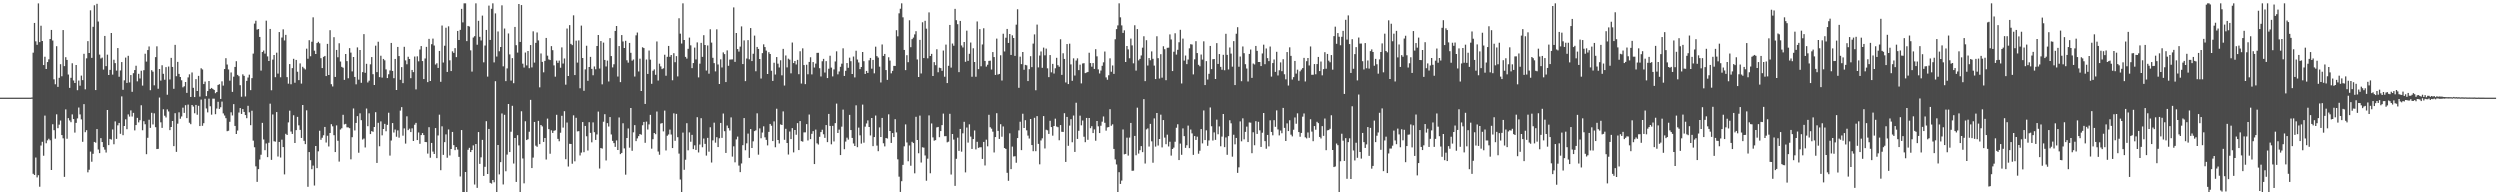 <?xml version="1.0" encoding="UTF-8"?>
<svg xmlns="http://www.w3.org/2000/svg" width="1920" height="150">
  <path d="M0 75.000h1v1.000H0zM1 75.000h1v1.000H1zM2 75.000h1v1.000H2zM3 75.000h1v1.000H3zM4 75.000h1v1.000H4zM5 75.000h1v1.000H5zM6 75.000h1v1.000H6zM7 75.000h1v1.000H7zM8 75.000h1v1.000H8zM9 75.000h1v1.000H9zM10 75.000h1v1.000H10zM11 75.000h1v1.000H11zM12 75.000h1v1.000H12zM13 75.000h1v1.000H13zM14 75.000h1v1.000H14zM15 75.000h1v1.000H15zM16 75.000h1v1.000H16zM17 75.000h1v1.000H17zM18 75.000h1v1.000H18zM19 75.000h1v1.000H19zM20 75.000h1v1.000H20zM21 75.000h1v1.000H21zM22 75.000h1v1.000H22zM23 75.000h1v1.000H23zM24 74.876h1v1.000H24zM25 40.463h1v92.991H25zM26 17.635h1v116.760H26zM27 31.764h1v89.221H27zM28 34.419h1v101.799H28zM29 2.604h1v131.963H29zM30 32.354h1v111.072H30zM31 19.757h1v91.986H31zM32 31.477h1v77.433H32zM33 49.989h1v69.628H33zM34 43.574h1v45.214H34zM35 52.976h1v57.063H35zM36 47.673h1v60.124H36zM37 45.568h1v60.965H37zM38 29.966h1v77.753H38zM39 22.994h1v107.572H39zM40 31.150h1v64.307H40zM41 60.943h1v39.066H41zM42 64.740h1v41.779H42zM43 35.462h1v52.321H43zM44 66.709h1v31.760H44zM45 59.751h1v36.004H45zM46 49.299h1v43.245H46zM47 58.589h1v45.121H47zM48 23.069h1v83.165H48zM49 50.766h1v85.059H49zM50 43.931h1v40.103H50zM51 46.027h1v60.519H51zM52 57.258h1v33.480H52zM53 67.473h1v25.048H53zM54 59.751h1v34.098H54zM55 48.596h1v39.267H55zM56 61.821h1v29.645H56zM57 63.720h1v38.112H57zM58 49.895h1v44.487H58zM59 69.274h1v21.632H59zM60 61.835h1v20.727H60zM61 65.807h1v22.044H61zM62 58.046h1v33.653H62zM63 61.556h1v47.351H63zM64 41.300h1v38.662H64zM65 68.600h1v32.929H65zM66 44.809h1v55.180H66zM67 31.597h1v100.736H67zM68 40.681h1v89.689H68zM69 7.928h1v108.490H69zM70 44.446h1v79.791H70zM71 20.606h1v97.510H71zM72 4.068h1v104.948H72zM73 69.188h1v40.371H73zM74 2.941h1v96.193H74zM75 16.520h1v98.315H75zM76 41.952h1v75.647H76zM77 44.884h1v61.212H77zM78 44.235h1v64.895H78zM79 53.429h1v59.592H79zM80 27.584h1v87.382H80zM81 50.785h1v66.340H81zM82 41.963h1v42.541H82zM83 57.583h1v53.889H83zM84 53.638h1v53.050H84zM85 25.344h1v81.855H85zM86 57.297h1v42.155H86zM87 45.864h1v64.931H87zM88 48.483h1v44.745H88zM89 54.222h1v52.412H89zM90 36.932h1v59.347H90zM91 58.929h1v35.504H91zM92 54.113h1v48.670H92zM93 47.672h1v26.351H93zM94 68.970h1v34.838H94zM95 61.695h1v35.077H95zM96 44.262h1v47.408H96zM97 63.683h1v35.553H97zM98 42.834h1v45.024H98zM99 63.261h1v26.288H99zM100 57.675h1v27.134H100zM101 70.511h1v18.994H101zM102 56.214h1v30.485H102zM103 53.835h1v46.330H103zM104 50.491h1v45.577H104zM105 62.486h1v28.042H105zM106 56.700h1v37.314H106zM107 60.253h1v32.038H107zM108 54.311h1v26.553H108zM109 65.766h1v34.253H109zM110 53.925h1v39.146H110zM111 41.258h1v54.189H111zM112 47.313h1v71.104H112zM113 38.464h1v67.354H113zM114 35.661h1v56.293H114zM115 69.292h1v28.928H115zM116 53.895h1v32.741H116zM117 55.022h1v40.556H117zM118 65.538h1v21.513H118zM119 43.869h1v53.813H119zM120 35.604h1v78.871H120zM121 68.169h1v46.142H121zM122 52.988h1v21.903H122zM123 61.879h1v32.068H123zM124 50.116h1v48.075H124zM125 56.690h1v27.246H125zM126 61.230h1v27.631H126zM127 51.576h1v38.617H127zM128 72.760h1v11.282H128zM129 51.074h1v34.508H129zM130 61.051h1v38.888H130zM131 44.432h1v53.083H131zM132 51.426h1v41.502H132zM133 68.182h1v44.065H133zM134 34.478h1v52.435H134zM135 58.546h1v58.101H135zM136 47.491h1v47.462H136zM137 56.731h1v29.563H137zM138 59.128h1v32.083H138zM139 61.622h1v27.831H139zM140 67.088h1v15.581H140zM141 66.229h1v20.439H141zM142 62.975h1v17.813H142zM143 71.308h1v19.400H143zM144 59.450h1v20.865H144zM145 57.098h1v37.171H145zM146 74.453h1v20.935H146zM147 55.658h1v24.986H147zM148 67.426h1v14.366H148zM149 74.568h1v12.412H149zM150 60.778h1v19.827H150zM151 69.899h1v18.226H151zM152 58.273h1v22.961H152zM153 74.175h1v22.668H153zM154 52.410h1v24.080H154zM155 53.330h1v43.306H155zM156 64.587h1v30.019H156zM157 62.655h1v13.149H157zM158 73.854h1v9.454H158zM159 69.944h1v16.372H159zM160 62.227h1v13.529H160zM161 68.283h1v13.325H161zM162 67.555h1v20.501H162zM163 68.313h1v7.475H163zM164 69.062h1v6.736H164zM165 71.562h1v16.153H165zM166 70.657h1v12.701H166zM167 65.247h1v12.936H167zM168 64.658h1v18.979H168zM169 75.982h1v6.411H169zM170 62.477h1v15.553H170zM171 65.722h1v21.384H171zM172 53.067h1v35.684H172zM173 44.672h1v46.099H173zM174 49.567h1v51.185H174zM175 53.337h1v47.062H175zM176 61.934h1v31.612H176zM177 55.661h1v30.600H177zM178 70.576h1v18.087H178zM179 58.868h1v21.125H179zM180 51.394h1v45.326H180zM181 47.019h1v55.888H181zM182 57.519h1v42.735H182zM183 58.545h1v27.859H183zM184 65.446h1v17.548H184zM185 74.306h1v13.194H185zM186 57.069h1v26.712H186zM187 58.270h1v27.709H187zM188 74.089h1v14.280H188zM189 62.119h1v28.636H189zM190 59.554h1v21.719H190zM191 57.339h1v28.949H191zM192 69.232h1v26.925H192zM193 59.999h1v25.042H193zM194 41.165h1v66.880H194zM195 18.104h1v94.989H195zM196 15.916h1v111.818H196zM197 22.747h1v116.931H197zM198 22.259h1v107.629H198zM199 28.379h1v94.127H199zM200 54.220h1v64.631H200zM201 39.955h1v54.414H201zM202 38.788h1v68.311H202zM203 41.167h1v74.162H203zM204 15.871h1v94.287H204zM205 43.339h1v77.327H205zM206 46.844h1v62.751H206zM207 22.211h1v57.419H207zM208 69.328h1v53.443H208zM209 45.770h1v42.161H209zM210 42.262h1v66.210H210zM211 59.276h1v49.539H211zM212 40.432h1v45.639H212zM213 56.516h1v63.689H213zM214 24.634h1v84.370H214zM215 59.334h1v61.633H215zM216 28.817h1v78.462H216zM217 22.531h1v90.415H217zM218 31.089h1v102.838H218zM219 26.762h1v76.019H219zM220 59.262h1v44.406H220zM221 64.260h1v29.734H221zM222 49.195h1v35.800H222zM223 64.716h1v36.284H223zM224 52.348h1v50.536H224zM225 45.155h1v43.356H225zM226 63.548h1v46.260H226zM227 46.020h1v53.900H227zM228 55.083h1v34.694H228zM229 61.537h1v34.718H229zM230 48.674h1v51.064H230zM231 64.198h1v41.744H231zM232 51.317h1v29.333H232zM233 52.489h1v55.663H233zM234 53.351h1v57.333H234zM235 37.355h1v47.397H235zM236 45.094h1v98.389H236zM237 30.893h1v85.885H237zM238 43.228h1v79.794H238zM239 32.056h1v97.866H239zM240 13.288h1v113.872H240zM241 38.900h1v103.602H241zM242 41.497h1v70.613H242zM243 33.089h1v96.043H243zM244 32.113h1v84.105H244zM245 33.284h1v67.120H245zM246 44.703h1v62.668H246zM247 52.270h1v53.520H247zM248 43.650h1v60.210H248zM249 42.977h1v54.527H249zM250 58.403h1v51.067H250zM251 33.671h1v70.596H251zM252 57.596h1v54.911H252zM253 23.218h1v78.917H253zM254 64.679h1v30.711H254zM255 66.407h1v30.593H255zM256 28.578h1v75.266H256zM257 59.097h1v57.693H257zM258 38.335h1v57.993H258zM259 43.962h1v64.155H259zM260 33.222h1v90.888H260zM261 47.268h1v52.224H261zM262 51.349h1v47.144H262zM263 52.032h1v36.155H263zM264 61.328h1v34.192H264zM265 41.459h1v53.646H265zM266 46.940h1v50.869H266zM267 60.108h1v37.758H267zM268 36.978h1v61.489H268zM269 40.396h1v81.958H269zM270 54.833h1v50.560H270zM271 43.775h1v39.507H271zM272 59.107h1v41.066H272zM273 64.760h1v29.669H273zM274 36.427h1v52.757H274zM275 61.197h1v56.104H275zM276 38.422h1v48.641H276zM277 63.601h1v28.736H277zM278 55.418h1v51.763H278zM279 26.221h1v80.164H279zM280 55.913h1v57.354H280zM281 48.980h1v34.359H281zM282 63.355h1v33.574H282zM283 61.953h1v25.062H283zM284 49.385h1v53.574H284zM285 43.813h1v56.895H285zM286 56.991h1v44.245H286zM287 65.285h1v32.247H287zM288 35.074h1v51.073H288zM289 55.385h1v69.769H289zM290 32.034h1v62.265H290zM291 59.258h1v53.075H291zM292 42.781h1v50.429H292zM293 59.621h1v44.333H293zM294 45.265h1v53.808H294zM295 46.337h1v48.811H295zM296 53.295h1v47.519H296zM297 59.931h1v35.968H297zM298 57.013h1v29.547H298zM299 54.130h1v65.376H299zM300 32.993h1v74.915H300zM301 54.493h1v40.013H301zM302 60.059h1v41.708H302zM303 45.254h1v54.214H303zM304 69.098h1v35.893H304zM305 36.032h1v64.136H305zM306 43.047h1v62.657H306zM307 61.291h1v23.669H307zM308 51.554h1v30.702H308zM309 63.867h1v40.306H309zM310 35.942h1v62.685H310zM311 46.362h1v63.945H311zM312 49.358h1v39.970H312zM313 43.554h1v56.380H313zM314 45.322h1v53.489H314zM315 60.056h1v41.371H315zM316 53.694h1v44.868H316zM317 55.398h1v52.877H317zM318 43.393h1v52.428H318zM319 68.676h1v25.702H319zM320 43.238h1v64.316H320zM321 47.104h1v54.650H321zM322 38.042h1v72.383H322zM323 35.368h1v68.381H323zM324 46.899h1v55.320H324zM325 60.742h1v42.968H325zM326 44.888h1v64.143H326zM327 35.976h1v73.205H327zM328 63.060h1v54.902H328zM329 29.848h1v67.833H329zM330 62.216h1v58.922H330zM331 33.934h1v75.819H331zM332 29.638h1v86.775H332zM333 34.980h1v83.272H333zM334 49.544h1v48.819H334zM335 48.599h1v72.846H335zM336 52.161h1v51.866H336zM337 39.112h1v48.962H337zM338 62.823h1v67.881H338zM339 19.633h1v77.387H339zM340 48.051h1v70.864H340zM341 35.099h1v74.052H341zM342 21.302h1v81.922H342zM343 55.241h1v65.912H343zM344 20.222h1v79.194H344zM345 46.317h1v73.104H345zM346 54.604h1v59.822H346zM347 39.444h1v61.875H347zM348 40.627h1v70.831H348zM349 36.975h1v78.321H349zM350 43.853h1v69.102H350zM351 23.762h1v91.062H351zM352 30.745h1v89.748H352zM353 22.959h1v112.571H353zM354 6.787h1v93.109H354zM355 17.193h1v130.261H355zM356 2.546h1v144.908H356zM357 2.546h1v129.551H357zM358 31.603h1v115.851H358zM359 19.942h1v95.080H359zM360 20.399h1v93.112H360zM361 38.666h1v78.132H361zM362 54.976h1v60.217H362zM363 28.806h1v82.851H363zM364 27.778h1v113.963H364zM365 2.546h1v108.058H365zM366 34.371h1v109.916H366zM367 15.985h1v85.457H367zM368 28.266h1v97.606H368zM369 31.083h1v89.736H369zM370 11.964h1v95.467H370zM371 47.863h1v87.260H371zM372 34.982h1v93.143H372zM373 23.006h1v70.075H373zM374 58.851h1v74.806H374zM375 4.284h1v94.729H375zM376 30.649h1v109.801H376zM377 6.743h1v134.264H377zM378 2.546h1v135.717H378zM379 47.932h1v92.027H379zM380 10.294h1v52.076H380zM381 43.392h1v104.062H381zM382 24.147h1v87.227H382zM383 39.348h1v94.565H383zM384 36.083h1v88.453H384zM385 4.084h1v83.083H385zM386 50.925h1v90.724H386zM387 21.894h1v66.293H387zM388 62.316h1v69.195H388zM389 52.535h1v66.194H389zM390 25.704h1v54.191H390zM391 41.801h1v74.974H391zM392 61.922h1v39.269H392zM393 44.671h1v36.601H393zM394 63.887h1v61.684H394zM395 20.663h1v85.298H395zM396 34.713h1v105.023H396zM397 40.417h1v63.393H397zM398 3.096h1v108.557H398zM399 32.182h1v115.272H399zM400 3.895h1v81.537H400zM401 48.881h1v72.817H401zM402 51.848h1v88.938H402zM403 40.343h1v52.775H403zM404 50.209h1v57.375H404zM405 39.175h1v67.807H405zM406 52.401h1v48.791H406zM407 34.593h1v42.105H407zM408 51.752h1v77.313H408zM409 24.066h1v96.979H409zM410 48.102h1v45.554H410zM411 32.911h1v78.957H411zM412 24.936h1v87.815H412zM413 31.051h1v61.771H413zM414 67.081h1v43.611H414zM415 41.043h1v54.962H415zM416 47.496h1v49.601H416zM417 55.576h1v53.407H417zM418 46.725h1v59.254H418zM419 29.129h1v93.382H419zM420 42.775h1v48.334H420zM421 45.624h1v53.541H421zM422 46.118h1v71.945H422zM423 35.422h1v64.678H423zM424 38.531h1v63.554H424zM425 50.221h1v50.238H425zM426 58.884h1v41.142H426zM427 46.531h1v41.653H427zM428 48.294h1v58.348H428zM429 46.565h1v61.909H429zM430 52.019h1v49.909H430zM431 36.392h1v52.551H431zM432 48.783h1v49.194H432zM433 44.916h1v40.467H433zM434 65.026h1v57.222H434zM435 21.899h1v72.212H435zM436 58.374h1v69.548H436zM437 19.305h1v91.117H437zM438 33.681h1v76.934H438zM439 34.672h1v91.077H439zM440 11.793h1v76.767H440zM441 57.633h1v66.261H441zM442 31.240h1v59.209H442zM443 48.092h1v52.830H443zM444 31.003h1v69.712H444zM445 67.791h1v51.607H445zM446 19.648h1v97.530H446zM447 44.534h1v49.232H447zM448 69.743h1v47.124H448zM449 53.320h1v43.410H449zM450 35.130h1v69.519H450zM451 62.070h1v53.536H451zM452 51.466h1v42.388H452zM453 43.686h1v58.343H453zM454 52.871h1v56.455H454zM455 57.800h1v36.197H455zM456 51.036h1v50.484H456zM457 53.203h1v54.279H457zM458 35.316h1v67.978H458zM459 26.892h1v58.823H459zM460 52.637h1v76.784H460zM461 31.536h1v82.141H461zM462 64.747h1v49.396H462zM463 32.705h1v60.778H463zM464 46.015h1v41.700H464zM465 51.022h1v72.192H465zM466 46.522h1v48.063H466zM467 62.584h1v34.590H467zM468 29.295h1v60.610H468zM469 43.053h1v60.222H469zM470 51.782h1v56.414H470zM471 49.352h1v60.584H471zM472 23.745h1v89.073H472zM473 19.951h1v87.867H473zM474 58.797h1v56.414H474zM475 35.354h1v54.872H475zM476 63.078h1v55.273H476zM477 26.934h1v90.511H477zM478 31.858h1v62.813H478zM479 36.847h1v77.112H479zM480 31.318h1v102.844H480zM481 46.275h1v59.690H481zM482 48.116h1v50.539H482zM483 32.979h1v80.452H483zM484 40.545h1v42.381H484zM485 46.583h1v69.231H485zM486 45.675h1v55.936H486zM487 58.778h1v37.312H487zM488 27.139h1v81.254H488zM489 24.995h1v81.270H489zM490 54.873h1v49.656H490zM491 45.034h1v57.890H491zM492 69.869h1v33.608H492zM493 36.310h1v59.902H493zM494 36.895h1v56.743H494zM495 79.817h1v29.862H495zM496 45.698h1v47.695H496zM497 56.786h1v42.716H497zM498 38.824h1v56.729H498zM499 45.827h1v42.402H499zM500 64.383h1v49.771H500zM501 54.338h1v52.588H501zM502 53.290h1v48.866H502zM503 57.436h1v45.618H503zM504 31.862h1v53.798H504zM505 61.851h1v54.519H505zM506 48.878h1v69.960H506zM507 50.972h1v43.937H507zM508 53.111h1v41.404H508zM509 52.444h1v48.453H509zM510 42.053h1v42.876H510zM511 58.150h1v57.407H511zM512 43.639h1v60.584H512zM513 35.255h1v68.021H513zM514 43.629h1v55.920H514zM515 42.222h1v61.104H515zM516 61.643h1v52.081H516zM517 40.835h1v46.185H517zM518 47.781h1v60.346H518zM519 43.134h1v44.318H519zM520 58.675h1v46.685H520zM521 14.019h1v103.922H521zM522 25.832h1v112.030H522zM523 33.436h1v114.018H523zM524 2.546h1v99.282H524zM525 30.710h1v99.696H525zM526 43.698h1v78.975H526zM527 45.024h1v49.568H527zM528 37.479h1v77.972H528zM529 28.890h1v72.783H529zM530 34.792h1v74.078H530zM531 52.345h1v51.210H531zM532 48.438h1v66.099H532zM533 36.553h1v75.059H533zM534 45.619h1v69.545H534zM535 32.549h1v57.453H535zM536 59.439h1v57.676H536zM537 48.921h1v62.077H537zM538 32.909h1v57.874H538zM539 43.650h1v69.456H539zM540 27.045h1v79.350H540zM541 34.559h1v75.911H541zM542 54.147h1v65.350H542zM543 34.893h1v71.005H543zM544 56.577h1v59.898H544zM545 22.480h1v75.255H545zM546 32.696h1v92.109H546zM547 44.406h1v63.412H547zM548 48.496h1v45.697H548zM549 54.846h1v54.748H549zM550 22.515h1v82.869H550zM551 49.511h1v63.422H551zM552 64.507h1v41.661H552zM553 45.543h1v48.846H553zM554 51.807h1v54.093H554zM555 40.234h1v46.975H555zM556 41.552h1v59.215H556zM557 63.044h1v54.418H557zM558 38.686h1v57.709H558zM559 50.519h1v47.883H559zM560 45.783h1v54.484H560zM561 45.676h1v44.501H561zM562 45.623h1v74.657H562zM563 5.690h1v106.717H563zM564 47.511h1v77.157H564zM565 25.355h1v81.701H565zM566 37.666h1v67.245H566zM567 39.649h1v87.553H567zM568 35.780h1v96.403H568zM569 20.264h1v105.269H569zM570 49.204h1v62.320H570zM571 31.007h1v59.667H571zM572 62.303h1v53.078H572zM573 44.931h1v65.150H573zM574 30.834h1v71.757H574zM575 45.587h1v75.656H575zM576 21.536h1v77.572H576zM577 46.920h1v66.747H577zM578 41.247h1v67.288H578zM579 27.329h1v73.373H579zM580 54.731h1v45.386H580zM581 36.034h1v50.991H581zM582 37.558h1v81.242H582zM583 45.319h1v53.278H583zM584 60.331h1v45.870H584zM585 40.789h1v60.999H585zM586 34.072h1v62.960H586zM587 36.127h1v69.338H587zM588 38.870h1v68.549H588zM589 56.809h1v54.877H589zM590 40.079h1v61.191H590zM591 41.448h1v53.711H591zM592 54.319h1v42.220H592zM593 62.145h1v46.170H593zM594 48.195h1v45.048H594zM595 57.257h1v55.833H595zM596 43.827h1v39.666H596zM597 48.890h1v58.617H597zM598 51.816h1v58.379H598zM599 46.266h1v49.297H599zM600 57.851h1v38.163H600zM601 37.555h1v48.016H601zM602 65.672h1v41.703H602zM603 42.591h1v56.326H603zM604 51.739h1v58.082H604zM605 45.038h1v73.652H605zM606 45.819h1v55.218H606zM607 56.315h1v50.509H607zM608 32.675h1v65.731H608zM609 48.419h1v68.611H609zM610 46.861h1v52.981H610zM611 49.514h1v53.970H611zM612 45.993h1v48.551H612zM613 56.990h1v58.270H613zM614 39.356h1v53.602H614zM615 64.147h1v44.231H615zM616 37.106h1v71.687H616zM617 49.982h1v51.712H617zM618 64.608h1v37.013H618zM619 49.720h1v45.629H619zM620 57.048h1v50.846H620zM621 47.575h1v40.371H621zM622 43.958h1v62.883H622zM623 57.159h1v45.596H623zM624 47.655h1v53.031H624zM625 51.884h1v74.131H625zM626 48.868h1v50.668H626zM627 40.602h1v69.498H627zM628 40.548h1v70.445H628zM629 52.383h1v52.665H629zM630 58.747h1v42.691H630zM631 47.076h1v52.560H631zM632 45.221h1v57.918H632zM633 55.693h1v50.214H633zM634 46.937h1v49.094H634zM635 59.949h1v49.202H635zM636 52.798h1v34.719H636zM637 42.814h1v53.899H637zM638 51.937h1v58.931H638zM639 58.662h1v37.985H639zM640 53.303h1v55.356H640zM641 47.187h1v47.366H641zM642 39.425h1v40.149H642zM643 57.074h1v45.068H643zM644 54.866h1v44.656H644zM645 51.316h1v67.775H645zM646 48.900h1v48.382H646zM647 37.138h1v47.051H647zM648 58.300h1v56.269H648zM649 54.389h1v54.374H649zM650 48.449h1v57.285H650zM651 52.093h1v55.109H651zM652 44.305h1v43.932H652zM653 46.995h1v52.908H653zM654 56.820h1v49.101H654zM655 43.410h1v66.775H655zM656 59.463h1v52.652H656zM657 38.942h1v41.954H657zM658 45.726h1v67.338H658zM659 47.973h1v50.036H659zM660 53.101h1v50.831H660zM661 51.466h1v58.842H661zM662 39.938h1v40.380H662zM663 47.020h1v62.538H663zM664 56.791h1v40.487H664zM665 54.474h1v40.327H665zM666 56.004h1v36.453H666zM667 46.331h1v51.226H667zM668 44.477h1v59.542H668zM669 52.761h1v37.849H669zM670 46.028h1v66.226H670zM671 56.319h1v48.956H671zM672 35.834h1v52.892H672zM673 43.112h1v68.721H673zM674 44.220h1v71.891H674zM675 51.205h1v46.625H675zM676 63.318h1v41.892H676zM677 34.137h1v56.414H677zM678 42.978h1v67.074H678zM679 41.396h1v71.035H679zM680 53.811h1v52.155H680zM681 61.314h1v45.093H681zM682 43.959h1v43.837H682zM683 46.539h1v54.049H683zM684 56.305h1v53.479H684zM685 54.401h1v47.783H685zM686 50.565h1v54.697H686zM687 50.642h1v40.910H687zM688 23.178h1v78.508H688zM689 27.904h1v94.454H689zM690 10.259h1v125.402H690zM691 6.697h1v140.710H691zM692 2.546h1v136.620H692zM693 13.310h1v113.332H693zM694 38.335h1v74.034H694zM695 53.883h1v41.675H695zM696 42.414h1v66.995H696zM697 47.786h1v76.072H697zM698 15.550h1v96.162H698zM699 36.271h1v90.990H699zM700 30.030h1v78.894H700zM701 28.884h1v80.982H701zM702 26.406h1v106.690H702zM703 23.961h1v65.766H703zM704 45.692h1v61.809H704zM705 59.116h1v58.602H705zM706 30.624h1v58.180H706zM707 56.445h1v68.398H707zM708 17.103h1v95.975H708zM709 44.573h1v68.832H709zM710 15.954h1v103.451H710zM711 22.014h1v116.787H711zM712 44.817h1v77.042H712zM713 9.541h1v79.073H713zM714 43.032h1v90.041H714zM715 41.352h1v53.449H715zM716 58.383h1v47.140H716zM717 47.719h1v60.298H717zM718 50.069h1v57.540H718zM719 37.849h1v59.973H719zM720 55.486h1v42.019H720zM721 51.964h1v53.427H721zM722 52.316h1v48.355H722zM723 54.390h1v41.735H723zM724 38.790h1v48.479H724zM725 58.946h1v45.672H725zM726 34.270h1v70.291H726zM727 63.818h1v45.510H727zM728 50.553h1v58.248H728zM729 19.164h1v68.247H729zM730 51.904h1v82.148H730zM731 33.446h1v69.465H731zM732 35.138h1v72.072H732zM733 6.834h1v135.927H733zM734 15.521h1v106.434H734zM735 18.602h1v87.105H735zM736 55.403h1v60.461H736zM737 16.098h1v82.903H737zM738 34.931h1v81.572H738zM739 36.466h1v65.932H739zM740 32.257h1v61.286H740zM741 47.482h1v84.918H741zM742 23.534h1v74.417H742zM743 46.744h1v62.769H743zM744 41.303h1v54.190H744zM745 32.656h1v72.262H745zM746 58.925h1v55.435H746zM747 37.061h1v69.762H747zM748 47.611h1v52.580H748zM749 58.942h1v55.772H749zM750 16.460h1v92.465H750zM751 53.076h1v60.465H751zM752 22.363h1v90.716H752zM753 50.902h1v62.213H753zM754 34.138h1v87.941H754zM755 21.725h1v87.259H755zM756 46.812h1v80.259H756zM757 51.156h1v56.133H757zM758 49.741h1v62.648H758zM759 46.760h1v41.425H759zM760 46.598h1v51.126H760zM761 53.393h1v45.427H761zM762 39.965h1v61.170H762zM763 43.834h1v73.272H763zM764 57.544h1v47.716H764zM765 29.656h1v57.291H765zM766 57.240h1v43.254H766zM767 56.801h1v49.892H767zM768 42.453h1v52.911H768zM769 61.860h1v43.157H769zM770 25.891h1v71.224H770zM771 39.508h1v74.152H771zM772 28.994h1v85.393H772zM773 22.230h1v110.502H773zM774 32.979h1v105.895H774zM775 26.125h1v76.292H775zM776 42.209h1v87.695H776zM777 27.135h1v85.458H777zM778 29.187h1v90.979H778zM779 42.905h1v77.073H779zM780 18.970h1v105.994H780zM781 7.111h1v98.943H781zM782 67.431h1v32.693H782zM783 43.498h1v49.972H783zM784 49.271h1v66.017H784zM785 39.926h1v47.442H785zM786 53.537h1v44.746H786zM787 49.835h1v42.499H787zM788 50.179h1v49.922H788zM789 62.239h1v41.895H789zM790 53.169h1v53.208H790zM791 43.156h1v48.221H791zM792 51.562h1v59.848H792zM793 33.509h1v82.589H793zM794 26.430h1v64.053H794zM795 69.303h1v46.806H795zM796 18.873h1v70.324H796zM797 51.780h1v58.698H797zM798 42.645h1v83.577H798zM799 39.527h1v68.335H799zM800 52.088h1v54.152H800zM801 36.551h1v52.613H801zM802 42.508h1v71.493H802zM803 37.345h1v62.306H803zM804 52.463h1v47.633H804zM805 59.253h1v43.587H805zM806 42.283h1v50.489H806zM807 55.533h1v42.068H807zM808 49.050h1v55.165H808zM809 56.499h1v40.283H809zM810 52.440h1v38.681H810zM811 44.408h1v52.752H811zM812 50.080h1v47.619H812zM813 51.261h1v56.472H813zM814 30.144h1v65.901H814zM815 57.481h1v43.748H815zM816 40.888h1v60.417H816zM817 45.251h1v41.663H817zM818 63.330h1v61.060H818zM819 33.846h1v55.938H819zM820 64.586h1v47.391H820zM821 33.539h1v62.922H821zM822 49.476h1v42.079H822zM823 62.051h1v47.229H823zM824 44.800h1v43.919H824zM825 58.024h1v58.670H825zM826 46.516h1v32.367H826zM827 44.815h1v61.869H827zM828 53.887h1v46.579H828zM829 49.675h1v39.142H829zM830 64.029h1v32.202H830zM831 48.752h1v43.830H831zM832 48.539h1v56.461H832zM833 56.143h1v53.051H833zM834 55.728h1v34.844H834zM835 55.242h1v52.143H835zM836 40.482h1v50.117H836zM837 48.434h1v50.033H837zM838 51.222h1v45.676H838zM839 48.410h1v53.760H839zM840 52.949h1v46.411H840zM841 37.800h1v70.307H841zM842 43.239h1v49.706H842zM843 53.298h1v43.721H843zM844 56.437h1v45.744H844zM845 54.149h1v42.405H845zM846 50.557h1v42.900H846zM847 47.870h1v41.592H847zM848 39.566h1v54.736H848zM849 59.422h1v40.927H849zM850 61.211h1v36.616H850zM851 57.810h1v39.791H851zM852 44.788h1v39.060H852zM853 55.079h1v41.461H853zM854 50.273h1v45.221H854zM855 56.720h1v57.645H855zM856 30.176h1v92.245H856zM857 22.365h1v103.944H857zM858 19.485h1v127.968H858zM859 2.546h1v129.708H859zM860 13.320h1v127.920H860zM861 19.512h1v119.196H861zM862 25.281h1v74.124H862zM863 23.303h1v95.235H863zM864 47.598h1v70.632H864zM865 35.314h1v70.423H865zM866 37.944h1v81.544H866zM867 44.724h1v60.943H867zM868 29.644h1v64.756H868zM869 34.865h1v96.319H869zM870 48.631h1v82.459H870zM871 19.393h1v84.995H871zM872 54.240h1v65.020H872zM873 22.323h1v60.347H873zM874 46.374h1v71.581H874zM875 45.193h1v70.136H875zM876 42.610h1v69.625H876zM877 36.622h1v80.230H877zM878 27.864h1v48.261H878zM879 62.324h1v63.244H879zM880 30.882h1v68.475H880zM881 50.314h1v48.313H881zM882 44.620h1v67.899H882zM883 46.292h1v48.845H883zM884 39.473h1v69.078H884zM885 45.141h1v79.819H885zM886 50.380h1v40.558H886zM887 60.703h1v51.864H887zM888 27.872h1v58.925H888zM889 44.694h1v67.098H889zM890 60.332h1v46.404H890zM891 41.623h1v46.467H891zM892 59.662h1v53.530H892zM893 35.540h1v56.647H893zM894 37.787h1v67.868H894zM895 61.572h1v49.156H895zM896 36.716h1v66.712H896zM897 36.599h1v75.862H897zM898 26.409h1v82.455H898zM899 30.297h1v89.208H899zM900 54.572h1v59.850H900zM901 39.714h1v73.667H901zM902 25.556h1v83.312H902zM903 41.938h1v56.157H903zM904 38.235h1v57.215H904zM905 32.438h1v90.511H905zM906 22.904h1v87.398H906zM907 64.117h1v54.747H907zM908 29.655h1v68.958H908zM909 46.546h1v57.993H909zM910 42.658h1v70.902H910zM911 49.266h1v62.316H911zM912 45.743h1v50.739H912zM913 37.116h1v76.675H913zM914 33.943h1v65.564H914zM915 34.199h1v68.226H915zM916 57.114h1v61.840H916zM917 45.547h1v58.972H917zM918 31.649h1v75.797H918zM919 40.767h1v64.188H919zM920 49.789h1v68.297H920zM921 50.875h1v64.898H921zM922 41.904h1v57.241H922zM923 45.785h1v64.336H923zM924 31.739h1v53.075H924zM925 65.356h1v42.220H925zM926 46.935h1v53.138H926zM927 61.106h1v50.859H927zM928 56.659h1v51.211H928zM929 35.265h1v47.278H929zM930 53.119h1v43.873H930zM931 45.497h1v62.408H931zM932 45.288h1v56.380H932zM933 60.678h1v46.747H933zM934 33.111h1v58.814H934zM935 49.115h1v54.017H935zM936 41.546h1v55.518H936zM937 51.375h1v60.973H937zM938 53.549h1v51.363H938zM939 42.102h1v45.438H939zM940 53.973h1v59.030H940zM941 25.972h1v79.605H941zM942 42.132h1v76.748H942zM943 53.327h1v51.246H943zM944 36.456h1v55.926H944zM945 41.163h1v53.551H945zM946 51.202h1v69.115H946zM947 31.585h1v71.883H947zM948 65.320h1v45.534H948zM949 25.895h1v80.042H949zM950 20.884h1v111.896H950zM951 51.262h1v77.225H951zM952 43.423h1v49.821H952zM953 62.356h1v46.191H953zM954 35.686h1v55.180H954zM955 40.857h1v66.157H955zM956 49.326h1v51.970H956zM957 52.640h1v44.603H957zM958 62.567h1v46.516H958zM959 41.439h1v52.614H959zM960 38.052h1v56.155H960zM961 59.821h1v57.859H961zM962 48.807h1v52.763H962zM963 49.484h1v62.056H963zM964 35.290h1v57.791H964zM965 39.042h1v63.809H965zM966 47.636h1v45.890H966zM967 47.602h1v52.486H967zM968 50.741h1v62.103H968zM969 41.044h1v60.871H969zM970 34.301h1v52.494H970zM971 49.307h1v59.106H971zM972 37.205h1v77.046H972zM973 44.633h1v58.973H973zM974 46.932h1v65.480H974zM975 35.759h1v56.659H975zM976 58.838h1v42.510H976zM977 48.446h1v55.495H977zM978 45.651h1v46.655H978zM979 55.170h1v42.204H979zM980 39.784h1v45.003H980zM981 57.976h1v41.476H981zM982 53.975h1v50.006H982zM983 47.898h1v52.330H983zM984 54.692h1v47.639H984zM985 45.446h1v37.421H985zM986 57.050h1v41.145H986zM987 60.942h1v47.324H987zM988 40.004h1v54.787H988zM989 65.665h1v35.015H989zM990 36.331h1v56.030H990zM991 42.895h1v60.525H991zM992 61.102h1v43.665H992zM993 59.225h1v40.401H993zM994 46.791h1v43.423H994zM995 56.510h1v38.540H995zM996 53.493h1v33.532H996zM997 61.998h1v39.447H997zM998 54.795h1v50.198H998zM999 53.456h1v48.612H999zM1000 52.260h1v37.356H1000zM1001 44.462h1v42.685H1001zM1002 62.565h1v42.929H1002zM1003 46.998h1v59.272H1003zM1004 44.533h1v57.210H1004zM1005 50.257h1v55.558H1005zM1006 35.697h1v55.905H1006zM1007 57.428h1v43.658H1007zM1008 57.392h1v51.062H1008zM1009 49.181h1v47.662H1009zM1010 57.059h1v42.570H1010zM1011 49.224h1v44.301H1011zM1012 43.712h1v50.850H1012zM1013 54.580h1v50.567H1013zM1014 47.242h1v59.079H1014zM1015 57.843h1v39.028H1015zM1016 53.076h1v51.290H1016zM1017 40.093h1v50.915H1017zM1018 52.810h1v62.540H1018zM1019 41.427h1v58.668H1019zM1020 46.608h1v53.275H1020zM1021 47.816h1v51.079H1021zM1022 42.268h1v46.253H1022zM1023 53.483h1v61.716H1023zM1024 27.739h1v100.572H1024zM1025 20.471h1v107.354H1025zM1026 33.646h1v76.607H1026zM1027 25.417h1v86.105H1027zM1028 28.227h1v119.226H1028zM1029 34.789h1v89.078H1029zM1030 28.254h1v74.448H1030zM1031 23.726h1v84.316H1031zM1032 72.128h1v51.455H1032zM1033 15.211h1v90.882H1033zM1034 30.431h1v106.899H1034zM1035 11.815h1v97.360H1035zM1036 33.825h1v72.416H1036zM1037 56.033h1v81.424H1037zM1038 30.098h1v51.500H1038zM1039 52.854h1v62.720H1039zM1040 41.556h1v81.673H1040zM1041 36.219h1v73.399H1041zM1042 61.725h1v59.447H1042zM1043 28.831h1v43.750H1043zM1044 33.500h1v83.260H1044zM1045 33.426h1v88.371H1045zM1046 47.025h1v55.056H1046zM1047 53.333h1v55.829H1047zM1048 33.070h1v80.526H1048zM1049 52.423h1v58.489H1049zM1050 46.438h1v51.172H1050zM1051 52.697h1v67.033H1051zM1052 39.289h1v58.935H1052zM1053 37.940h1v91.587H1053zM1054 39.912h1v87.530H1054zM1055 50.459h1v42.146H1055zM1056 45.234h1v63.928H1056zM1057 49.349h1v54.896H1057zM1058 56.559h1v45.183H1058zM1059 45.621h1v41.002H1059zM1060 39.931h1v75.128H1060zM1061 33.319h1v49.925H1061zM1062 55.549h1v75.907H1062zM1063 25.882h1v81.985H1063zM1064 39.155h1v65.795H1064zM1065 40.187h1v92.728H1065zM1066 15.611h1v102.242H1066zM1067 60.682h1v53.400H1067zM1068 18.253h1v95.831H1068zM1069 31.695h1v80.174H1069zM1070 25.843h1v74.439H1070zM1071 62.567h1v45.287H1071zM1072 23.721h1v87.012H1072zM1073 44.091h1v54.674H1073zM1074 34.148h1v69.091H1074zM1075 51.408h1v61.671H1075zM1076 42.342h1v56.938H1076zM1077 43.548h1v64.243H1077zM1078 29.615h1v70.095H1078zM1079 27.432h1v97.162H1079zM1080 42.447h1v69.709H1080zM1081 51.867h1v51.626H1081zM1082 48.589h1v54.658H1082zM1083 43.984h1v51.587H1083zM1084 55.992h1v57.196H1084zM1085 23.868h1v72.378H1085zM1086 38.872h1v80.874H1086zM1087 33.062h1v54.923H1087zM1088 36.593h1v98.108H1088zM1089 28.853h1v96.365H1089zM1090 46.089h1v53.783H1090zM1091 46.206h1v66.621H1091zM1092 38.420h1v76.844H1092zM1093 59.039h1v52.568H1093zM1094 32.429h1v62.867H1094zM1095 52.361h1v49.452H1095zM1096 48.707h1v50.154H1096zM1097 54.164h1v58.668H1097zM1098 50.297h1v56.296H1098zM1099 44.564h1v55.565H1099zM1100 49.770h1v44.262H1100zM1101 58.163h1v54.651H1101zM1102 46.576h1v60.092H1102zM1103 37.250h1v49.911H1103zM1104 48.184h1v49.105H1104zM1105 44.549h1v60.066H1105zM1106 46.505h1v66.014H1106zM1107 21.352h1v99.084H1107zM1108 15.488h1v87.413H1108zM1109 34.632h1v88.379H1109zM1110 21.770h1v95.482H1110zM1111 23.099h1v100.605H1111zM1112 32.563h1v79.645H1112zM1113 39.313h1v74.930H1113zM1114 48.162h1v56.845H1114zM1115 32.818h1v77.459H1115zM1116 35.150h1v66.250H1116zM1117 32.687h1v63.702H1117zM1118 41.488h1v74.269H1118zM1119 52.574h1v47.232H1119zM1120 37.167h1v46.774H1120zM1121 62.593h1v50.159H1121zM1122 48.743h1v45.322H1122zM1123 36.863h1v60.165H1123zM1124 48.197h1v68.868H1124zM1125 34.320h1v52.295H1125zM1126 48.303h1v64.072H1126zM1127 40.517h1v59.456H1127zM1128 51.341h1v78.589H1128zM1129 32.761h1v61.431H1129zM1130 24.143h1v109.384H1130zM1131 29.733h1v93.745H1131zM1132 46.028h1v55.547H1132zM1133 54.274h1v57.492H1133zM1134 34.123h1v61.465H1134zM1135 57.820h1v54.252H1135zM1136 39.488h1v57.283H1136zM1137 52.344h1v61.809H1137zM1138 25.122h1v76.092H1138zM1139 34.948h1v80.457H1139zM1140 55.823h1v43.635H1140zM1141 48.042h1v59.852H1141zM1142 36.172h1v71.708H1142zM1143 20.147h1v91.451H1143zM1144 55.542h1v64.795H1144zM1145 23.181h1v73.409H1145zM1146 56.208h1v47.128H1146zM1147 33.566h1v56.508H1147zM1148 50.177h1v59.008H1148zM1149 36.433h1v64.862H1149zM1150 49.380h1v69.861H1150zM1151 32.812h1v69.430H1151zM1152 58.811h1v49.095H1152zM1153 60.730h1v41.296H1153zM1154 46.244h1v45.861H1154zM1155 54.316h1v57.480H1155zM1156 44.761h1v54.696H1156zM1157 57.069h1v55.905H1157zM1158 49.366h1v51.594H1158zM1159 36.370h1v63.600H1159zM1160 54.840h1v45.440H1160zM1161 49.391h1v49.533H1161zM1162 53.724h1v49.276H1162zM1163 43.299h1v60.399H1163zM1164 43.277h1v44.796H1164zM1165 64.787h1v55.165H1165zM1166 41.075h1v50.630H1166zM1167 51.227h1v65.362H1167zM1168 27.345h1v75.548H1168zM1169 22.355h1v84.449H1169zM1170 57.479h1v66.295H1170zM1171 27.858h1v72.534H1171zM1172 57.237h1v50.165H1172zM1173 24.828h1v63.246H1173zM1174 54.202h1v55.283H1174zM1175 59.689h1v50.687H1175zM1176 43.791h1v43.485H1176zM1177 44.704h1v52.267H1177zM1178 46.311h1v63.844H1178zM1179 54.390h1v44.043H1179zM1180 54.744h1v54.051H1180zM1181 37.358h1v49.624H1181zM1182 43.408h1v71.240H1182zM1183 50.804h1v52.749H1183zM1184 42.932h1v40.635H1184zM1185 59.397h1v48.437H1185zM1186 44.603h1v47.297H1186zM1187 57.255h1v45.650H1187zM1188 52.160h1v60.459H1188zM1189 34.247h1v61.485H1189zM1190 49.228h1v56.019H1190zM1191 39.104h1v86.312H1191zM1192 4.630h1v129.110H1192zM1193 34.491h1v96.355H1193zM1194 2.546h1v108.089H1194zM1195 37.966h1v103.923H1195zM1196 38.685h1v87.019H1196zM1197 24.548h1v85.538H1197zM1198 35.651h1v83.897H1198zM1199 25.093h1v76.760H1199zM1200 31.749h1v99.230H1200zM1201 36.025h1v85.438H1201zM1202 32.830h1v68.291H1202zM1203 41.331h1v71.716H1203zM1204 32.830h1v89.684H1204zM1205 47.918h1v78.060H1205zM1206 20.014h1v77.569H1206zM1207 14.538h1v100.312H1207zM1208 36.129h1v82.218H1208zM1209 35.198h1v79.875H1209zM1210 44.810h1v67.254H1210zM1211 39.647h1v48.573H1211zM1212 49.893h1v75.718H1212zM1213 30.414h1v76.760H1213zM1214 58.864h1v69.772H1214zM1215 30.786h1v60.089H1215zM1216 37.442h1v64.155H1216zM1217 41.247h1v76.854H1217zM1218 37.140h1v83.099H1218zM1219 40.371h1v78.848H1219zM1220 38.540h1v63.553H1220zM1221 51.771h1v63.787H1221zM1222 35.786h1v61.994H1222zM1223 54.154h1v61.482H1223zM1224 32.998h1v67.273H1224zM1225 42.869h1v65.453H1225zM1226 51.097h1v43.206H1226zM1227 54.341h1v44.886H1227zM1228 47.759h1v52.548H1228zM1229 34.462h1v58.324H1229zM1230 56.672h1v46.544H1230zM1231 48.768h1v54.065H1231zM1232 53.830h1v47.296H1232zM1233 23.970h1v94.436H1233zM1234 31.822h1v109.031H1234zM1235 21.066h1v99.296H1235zM1236 50.503h1v58.507H1236zM1237 16.669h1v86.905H1237zM1238 21.001h1v112.531H1238zM1239 31.564h1v103.436H1239zM1240 9.421h1v119.681H1240zM1241 30.095h1v105.825H1241zM1242 36.392h1v67.695H1242zM1243 45.897h1v81.948H1243zM1244 41.335h1v61.727H1244zM1245 41.716h1v62.662H1245zM1246 38.810h1v62.465H1246zM1247 48.430h1v58.420H1247zM1248 47.507h1v58.344H1248zM1249 36.523h1v68.191H1249zM1250 43.232h1v61.599H1250zM1251 46.392h1v65.218H1251zM1252 36.740h1v79.393H1252zM1253 31.386h1v61.005H1253zM1254 43.529h1v65.659H1254zM1255 43.512h1v63.447H1255zM1256 53.360h1v52.188H1256zM1257 48.020h1v58.603H1257zM1258 37.113h1v66.014H1258zM1259 48.082h1v54.990H1259zM1260 41.615h1v68.048H1260zM1261 39.297h1v52.881H1261zM1262 53.360h1v49.486H1262zM1263 45.076h1v39.789H1263zM1264 61.729h1v41.417H1264zM1265 48.243h1v50.584H1265zM1266 43.681h1v53.909H1266zM1267 48.303h1v47.696H1267zM1268 47.720h1v49.515H1268zM1269 55.251h1v38.834H1269zM1270 65.931h1v47.071H1270zM1271 35.246h1v55.154H1271zM1272 54.990h1v59.250H1272zM1273 47.634h1v48.690H1273zM1274 58.960h1v51.501H1274zM1275 41.554h1v67.965H1275zM1276 28.468h1v62.661H1276zM1277 63.468h1v53.882H1277zM1278 24.685h1v79.294H1278zM1279 38.492h1v67.618H1279zM1280 47.911h1v57.381H1280zM1281 51.449h1v42.827H1281zM1282 52.022h1v48.145H1282zM1283 51.352h1v50.085H1283zM1284 55.242h1v47.544H1284zM1285 31.061h1v85.663H1285zM1286 51.611h1v75.871H1286zM1287 39.803h1v48.977H1287zM1288 60.949h1v36.846H1288zM1289 29.343h1v69.500H1289zM1290 35.531h1v80.333H1290zM1291 54.899h1v51.361H1291zM1292 34.474h1v53.522H1292zM1293 52.707h1v49.921H1293zM1294 52.824h1v40.676H1294zM1295 42.845h1v60.320H1295zM1296 40.842h1v62.977H1296zM1297 27.291h1v69.616H1297zM1298 52.983h1v56.861H1298zM1299 43.659h1v59.911H1299zM1300 48.761h1v64.586H1300zM1301 37.971h1v69.257H1301zM1302 30.109h1v76.042H1302zM1303 48.996h1v73.918H1303zM1304 42.470h1v60.105H1304zM1305 44.654h1v47.482H1305zM1306 52.488h1v46.574H1306zM1307 44.650h1v37.686H1307zM1308 67.862h1v37.418H1308zM1309 51.559h1v40.492H1309zM1310 37.472h1v51.896H1310zM1311 60.440h1v36.575H1311zM1312 57.800h1v41.210H1312zM1313 49.893h1v51.237H1313zM1314 67.314h1v37.811H1314zM1315 43.620h1v38.423H1315zM1316 51.211h1v68.502H1316zM1317 37.550h1v68.357H1317zM1318 43.488h1v64.579H1318zM1319 47.081h1v61.155H1319zM1320 33.533h1v78.809H1320zM1321 48.553h1v57.790H1321zM1322 55.834h1v43.287H1322zM1323 51.848h1v36.254H1323zM1324 54.097h1v52.687H1324zM1325 56.717h1v41.077H1325zM1326 47.618h1v43.575H1326zM1327 62.409h1v36.230H1327zM1328 41.088h1v51.649H1328zM1329 57.296h1v52.459H1329zM1330 54.831h1v59.649H1330zM1331 49.179h1v37.573H1331zM1332 50.028h1v51.638H1332zM1333 43.963h1v56.605H1333zM1334 66.118h1v36.278H1334zM1335 57.037h1v30.329H1335zM1336 49.571h1v32.672H1336zM1337 57.245h1v44.549H1337zM1338 58.181h1v50.211H1338zM1339 51.420h1v52.254H1339zM1340 53.221h1v50.351H1340zM1341 33.092h1v52.465H1341zM1342 59.352h1v58.570H1342zM1343 55.521h1v38.410H1343zM1344 51.122h1v44.229H1344zM1345 43.549h1v51.940H1345zM1346 42.800h1v71.382H1346zM1347 42.192h1v69.469H1347zM1348 42.868h1v56.952H1348zM1349 52.219h1v53.496H1349zM1350 47.651h1v47.700H1350zM1351 64.982h1v43.011H1351zM1352 42.961h1v50.640H1352zM1353 56.194h1v37.564H1353zM1354 47.607h1v34.460H1354zM1355 58.903h1v47.103H1355zM1356 47.182h1v57.035H1356zM1357 58.681h1v32.930H1357zM1358 29.442h1v73.999H1358zM1359 45.732h1v78.598H1359zM1360 7.484h1v116.948H1360zM1361 11.989h1v125.343H1361zM1362 8.032h1v97.517H1362zM1363 31.132h1v99.506H1363zM1364 59.899h1v69.862H1364zM1365 25.683h1v80.509H1365zM1366 26.361h1v85.718H1366zM1367 30.993h1v70.433H1367zM1368 38.074h1v87.994H1368zM1369 40.242h1v86.512H1369zM1370 13.300h1v113.615H1370zM1371 16.236h1v94.761H1371zM1372 17.805h1v122.423H1372zM1373 36.631h1v81.743H1373zM1374 46.513h1v63.128H1374zM1375 44.912h1v54.893H1375zM1376 47.006h1v55.991H1376zM1377 40.526h1v82.488H1377zM1378 24.312h1v95.002H1378zM1379 38.283h1v67.706H1379zM1380 34.488h1v66.552H1380zM1381 32.928h1v91.855H1381zM1382 53.631h1v61.053H1382zM1383 23.561h1v79.498H1383zM1384 29.399h1v89.899H1384zM1385 26.200h1v69.674H1385zM1386 42.981h1v70.961H1386zM1387 35.436h1v68.681H1387zM1388 40.941h1v51.136H1388zM1389 48.731h1v56.897H1389zM1390 63.802h1v36.964H1390zM1391 39.437h1v69.043H1391zM1392 38.081h1v52.069H1392zM1393 43.333h1v64.503H1393zM1394 52.890h1v66.719H1394zM1395 55.434h1v40.839H1395zM1396 30.725h1v81.142H1396zM1397 37.085h1v60.825H1397zM1398 66.940h1v66.571H1398zM1399 30.996h1v63.682H1399zM1400 53.272h1v86.834H1400zM1401 27.823h1v70.121H1401zM1402 31.869h1v87.166H1402zM1403 20.777h1v111.552H1403zM1404 16.295h1v117.488H1404zM1405 14.347h1v93.732H1405zM1406 54.715h1v63.156H1406zM1407 37.168h1v68.834H1407zM1408 46.882h1v71.183H1408zM1409 46.807h1v62.542H1409zM1410 31.194h1v57.239H1410zM1411 58.225h1v74.296H1411zM1412 19.115h1v87.311H1412zM1413 42.836h1v64.475H1413zM1414 48.530h1v55.490H1414zM1415 44.081h1v63.926H1415zM1416 53.458h1v48.726H1416zM1417 49.835h1v61.108H1417zM1418 33.190h1v65.654H1418zM1419 36.257h1v99.355H1419zM1420 28.461h1v80.138H1420zM1421 47.868h1v80.390H1421zM1422 30.471h1v85.633H1422zM1423 28.884h1v89.060H1423zM1424 37.776h1v106.518H1424zM1425 28.265h1v66.729H1425zM1426 54.503h1v57.484H1426zM1427 46.383h1v46.787H1427zM1428 58.340h1v58.424H1428zM1429 28.933h1v77.552H1429zM1430 36.103h1v85.879H1430zM1431 33.744h1v50.132H1431zM1432 54.794h1v58.948H1432zM1433 51.935h1v42.643H1433zM1434 45.540h1v60.157H1434zM1435 49.255h1v60.011H1435zM1436 32.931h1v81.360H1436zM1437 61.476h1v61.486H1437zM1438 42.599h1v43.865H1438zM1439 52.987h1v51.156H1439zM1440 35.522h1v56.497H1440zM1441 43.741h1v76.631H1441zM1442 38.894h1v78.859H1442zM1443 34.213h1v71.450H1443zM1444 14.464h1v122.775H1444zM1445 39.068h1v77.474H1445zM1446 39.780h1v73.265H1446zM1447 42.474h1v69.442H1447zM1448 49.988h1v46.959H1448zM1449 26.749h1v79.594H1449zM1450 40.681h1v90.558H1450zM1451 36.656h1v54.349H1451zM1452 56.193h1v37.193H1452zM1453 49.318h1v54.018H1453zM1454 46.443h1v57.964H1454zM1455 51.572h1v45.268H1455zM1456 34.323h1v65.237H1456zM1457 39.291h1v67.615H1457zM1458 66.456h1v46.493H1458zM1459 38.753h1v51.240H1459zM1460 42.700h1v65.562H1460zM1461 42.801h1v61.758H1461zM1462 29.266h1v87.793H1462zM1463 60.199h1v61.363H1463zM1464 35.548h1v47.419H1464zM1465 58.041h1v55.315H1465zM1466 27.291h1v65.392H1466zM1467 31.666h1v85.640H1467zM1468 53.883h1v53.056H1468zM1469 39.449h1v49.869H1469zM1470 47.169h1v53.355H1470zM1471 50.764h1v50.448H1471zM1472 47.243h1v62.694H1472zM1473 57.867h1v46.518H1473zM1474 35.443h1v40.193H1474zM1475 60.183h1v56.890H1475zM1476 41.615h1v55.822H1476zM1477 52.866h1v47.782H1477zM1478 50.967h1v38.490H1478zM1479 50.855h1v45.559H1479zM1480 56.524h1v50.490H1480zM1481 50.402h1v55.779H1481zM1482 44.906h1v37.198H1482zM1483 55.551h1v40.080H1483zM1484 47.783h1v60.929H1484zM1485 44.349h1v73.265H1485zM1486 61.062h1v46.733H1486zM1487 29.997h1v60.887H1487zM1488 58.943h1v66.578H1488zM1489 39.605h1v55.992H1489zM1490 45.304h1v63.358H1490zM1491 34.878h1v69.929H1491zM1492 47.887h1v49.829H1492zM1493 65.437h1v45.963H1493zM1494 37.225h1v46.974H1494zM1495 61.983h1v54.960H1495zM1496 27.266h1v56.906H1496zM1497 46.273h1v67.141H1497zM1498 48.916h1v50.763H1498zM1499 48.400h1v44.086H1499zM1500 53.821h1v34.641H1500zM1501 52.275h1v48.406H1501zM1502 56.745h1v44.990H1502zM1503 54.870h1v45.329H1503zM1504 39.432h1v47.677H1504zM1505 58.595h1v51.304H1505zM1506 44.042h1v60.419H1506zM1507 63.138h1v51.881H1507zM1508 29.255h1v76.598H1508zM1509 34.025h1v58.569H1509zM1510 55.085h1v68.570H1510zM1511 42.634h1v49.279H1511zM1512 49.293h1v56.488H1512zM1513 45.320h1v50.230H1513zM1514 45.845h1v60.241H1514zM1515 54.269h1v38.877H1515zM1516 58.011h1v48.615H1516zM1517 45.196h1v42.054H1517zM1518 55.029h1v51.859H1518zM1519 45.021h1v49.915H1519zM1520 57.400h1v51.298H1520zM1521 42.900h1v55.599H1521zM1522 45.051h1v38.926H1522zM1523 65.636h1v48.137H1523zM1524 44.360h1v46.942H1524zM1525 53.177h1v50.561H1525zM1526 17.219h1v97.089H1526zM1527 16.767h1v126.509H1527zM1528 37.073h1v105.876H1528zM1529 2.546h1v131.263H1529zM1530 37.594h1v90.221H1530zM1531 12.640h1v113.045H1531zM1532 48.354h1v57.861H1532zM1533 46.187h1v69.689H1533zM1534 19.307h1v97.361H1534zM1535 45.953h1v69.181H1535zM1536 48.733h1v61.897H1536zM1537 37.655h1v91.810H1537zM1538 36.550h1v77.729H1538zM1539 27.725h1v63.037H1539zM1540 58.461h1v71.447H1540zM1541 27.788h1v66.059H1541zM1542 35.095h1v89.825H1542zM1543 15.291h1v99.986H1543zM1544 21.295h1v87.833H1544zM1545 57.490h1v66.736H1545zM1546 24.353h1v77.774H1546zM1547 37.039h1v86.755H1547zM1548 22.966h1v82.245H1548zM1549 41.084h1v93.807H1549zM1550 27.959h1v83.394H1550zM1551 35.815h1v77.631H1551zM1552 24.395h1v82.595H1552zM1553 46.161h1v83.940H1553zM1554 36.486h1v63.412H1554zM1555 50.861h1v55.756H1555zM1556 34.255h1v57.626H1556zM1557 50.002h1v59.587H1557zM1558 47.850h1v54.477H1558zM1559 50.991h1v50.911H1559zM1560 42.663h1v67.098H1560zM1561 39.853h1v63.951H1561zM1562 54.199h1v46.587H1562zM1563 51.328h1v59.209H1563zM1564 29.946h1v64.572H1564zM1565 51.119h1v47.778H1565zM1566 49.504h1v71.168H1566zM1567 43.336h1v52.246H1567zM1568 13.527h1v113.760H1568zM1569 17.871h1v92.236H1569zM1570 44.574h1v69.706H1570zM1571 43.513h1v82.871H1571zM1572 35.790h1v92.276H1572zM1573 24.742h1v75.146H1573zM1574 46.863h1v67.081H1574zM1575 31.786h1v80.907H1575zM1576 32.057h1v76.715H1576zM1577 50.182h1v63.818H1577zM1578 39.029h1v55.703H1578zM1579 51.836h1v59.903H1579zM1580 36.767h1v62.373H1580zM1581 48.939h1v67.321H1581zM1582 23.497h1v99.373H1582zM1583 42.787h1v80.278H1583zM1584 49.405h1v63.103H1584zM1585 28.533h1v65.378H1585zM1586 50.858h1v58.320H1586zM1587 42.165h1v65.462H1587zM1588 36.152h1v93.800H1588zM1589 30.797h1v78.994H1589zM1590 36.866h1v69.094H1590zM1591 42.621h1v74.340H1591zM1592 49.887h1v65.472H1592zM1593 37.194h1v71.675H1593zM1594 29.706h1v86.596H1594zM1595 43.846h1v48.604H1595zM1596 52.527h1v51.959H1596zM1597 55.738h1v50.375H1597zM1598 43.964h1v57.853H1598zM1599 44.857h1v55.639H1599zM1600 47.032h1v49.626H1600zM1601 56.589h1v53.556H1601zM1602 49.736h1v47.720H1602zM1603 55.163h1v43.560H1603zM1604 43.011h1v53.429H1604zM1605 62.013h1v58.216H1605zM1606 32.822h1v52.518H1606zM1607 61.336h1v51.107H1607zM1608 26.364h1v71.903H1608zM1609 58.711h1v50.298H1609zM1610 31.994h1v81.103H1610zM1611 35.285h1v85.191H1611zM1612 48.411h1v60.894H1612zM1613 38.942h1v74.313H1613zM1614 45.683h1v68.867H1614zM1615 39.318h1v63.389H1615zM1616 42.331h1v70.726H1616zM1617 38.755h1v56.789H1617zM1618 47.624h1v75.122H1618zM1619 46.962h1v52.543H1619zM1620 46.561h1v45.034H1620zM1621 48.960h1v47.713H1621zM1622 54.332h1v67.734H1622zM1623 39.183h1v48.562H1623zM1624 54.684h1v53.057H1624zM1625 40.443h1v47.124H1625zM1626 49.193h1v68.440H1626zM1627 50.174h1v56.387H1627zM1628 55.728h1v35.370H1628zM1629 52.819h1v40.095H1629zM1630 47.874h1v66.654H1630zM1631 62.300h1v56.846H1631zM1632 31.915h1v51.762H1632zM1633 50.890h1v58.850H1633zM1634 24.497h1v61.856H1634zM1635 56.579h1v79.321H1635zM1636 47.792h1v56.597H1636zM1637 40.979h1v62.887H1637zM1638 40.800h1v43.549H1638zM1639 51.181h1v57.374H1639zM1640 42.142h1v62.627H1640zM1641 42.249h1v72.158H1641zM1642 40.970h1v59.609H1642zM1643 34.880h1v86.454H1643zM1644 56.087h1v56.685H1644zM1645 46.305h1v50.825H1645zM1646 64.422h1v42.514H1646zM1647 34.505h1v48.485H1647zM1648 61.080h1v58.039H1648zM1649 48.986h1v37.989H1649zM1650 50.472h1v48.608H1650zM1651 52.674h1v38.385H1651zM1652 47.647h1v63.017H1652zM1653 50.754h1v47.205H1653zM1654 50.600h1v48.571H1654zM1655 42.747h1v47.381H1655zM1656 46.953h1v78.407H1656zM1657 58.868h1v55.415H1657zM1658 40.940h1v48.844H1658zM1659 55.283h1v49.481H1659zM1660 37.093h1v53.381H1660zM1661 59.784h1v47.403H1661zM1662 51.640h1v42.269H1662zM1663 39.337h1v68.511H1663zM1664 43.523h1v40.158H1664zM1665 61.951h1v50.728H1665zM1666 42.219h1v54.648H1666zM1667 49.704h1v56.422H1667zM1668 40.218h1v41.075H1668zM1669 38.316h1v75.132H1669zM1670 62.673h1v49.351H1670zM1671 46.319h1v37.672H1671zM1672 56.476h1v35.666H1672zM1673 35.454h1v67.765H1673zM1674 59.639h1v44.824H1674zM1675 53.612h1v42.902H1675zM1676 48.094h1v42.910H1676zM1677 46.752h1v45.030H1677zM1678 49.940h1v58.506H1678zM1679 41.310h1v52.554H1679zM1680 55.782h1v53.753H1680zM1681 45.992h1v38.855H1681zM1682 45.986h1v58.385H1682zM1683 48.461h1v54.028H1683zM1684 43.744h1v60.518H1684zM1685 46.751h1v59.722H1685zM1686 47.148h1v58.293H1686zM1687 60.823h1v51.312H1687zM1688 40.647h1v46.940H1688zM1689 60.911h1v33.690H1689zM1690 38.402h1v51.526H1690zM1691 60.919h1v50.587H1691zM1692 29.863h1v71.787H1692zM1693 32.665h1v95.043H1693zM1694 3.594h1v120.712H1694zM1695 2.546h1v140.966H1695zM1696 2.546h1v144.908H1696zM1697 3.442h1v142.293H1697zM1698 40.729h1v89.191H1698zM1699 30.507h1v91.290H1699zM1700 19.706h1v100.096H1700zM1701 17.462h1v119.859H1701zM1702 23.464h1v105.967H1702zM1703 21.909h1v105.974H1703zM1704 37.405h1v97.575H1704zM1705 2.546h1v143.696H1705zM1706 7.139h1v140.018H1706zM1707 32.746h1v81.559H1707zM1708 18.909h1v116.392H1708zM1709 24.051h1v122.989H1709zM1710 16.093h1v79.061H1710zM1711 23.256h1v114.323H1711zM1712 17.607h1v102.016H1712zM1713 44.725h1v51.774H1713zM1714 4.384h1v111.005H1714zM1715 2.546h1v132.501H1715zM1716 45.870h1v75.449H1716zM1717 35.486h1v69.351H1717zM1718 41.548h1v65.274H1718zM1719 35.012h1v78.689H1719zM1720 37.298h1v64.374H1720zM1721 40.096h1v79.233H1721zM1722 29.218h1v102.201H1722zM1723 23.671h1v81.089H1723zM1724 62.199h1v64.304H1724zM1725 40.118h1v64.667H1725zM1726 32.439h1v61.250H1726zM1727 59.394h1v60.177H1727zM1728 27.835h1v54.870H1728zM1729 66.496h1v56.000H1729zM1730 39.307h1v69.117H1730zM1731 41.431h1v64.139H1731zM1732 65.578h1v38.143H1732zM1733 38.972h1v45.256H1733zM1734 8.237h1v120.480H1734zM1735 22.335h1v124.368H1735zM1736 18.295h1v108.184H1736zM1737 2.546h1v144.908H1737zM1738 45.225h1v94.475H1738zM1739 7.282h1v123.508H1739zM1740 47.559h1v88.247H1740zM1741 2.546h1v113.082H1741zM1742 24.265h1v123.189H1742zM1743 22.617h1v86.890H1743zM1744 15.246h1v96.351H1744zM1745 38.551h1v87.767H1745zM1746 3.496h1v140.863H1746zM1747 12.201h1v88.897H1747zM1748 10.915h1v115.706H1748zM1749 7.376h1v101.121H1749zM1750 30.250h1v84.641H1750zM1751 38.913h1v78.263H1751zM1752 29.951h1v85.639H1752zM1753 45.569h1v65.199H1753zM1754 2.546h1v99.977H1754zM1755 71.710h1v54.548H1755zM1756 15.786h1v88.695H1756zM1757 16.947h1v116.552H1757zM1758 25.989h1v113.711H1758zM1759 29.098h1v61.939H1759zM1760 67.706h1v44.499H1760zM1761 37.847h1v53.106H1761zM1762 59.067h1v44.532H1762zM1763 45.729h1v47.476H1763zM1764 60.325h1v42.715H1764zM1765 42.179h1v54.178H1765zM1766 46.796h1v61.539H1766zM1767 46.369h1v49.193H1767zM1768 61.676h1v53.738H1768zM1769 51.798h1v40.447H1769zM1770 36.608h1v69.708H1770zM1771 62.684h1v48.811H1771zM1772 48.970h1v33.747H1772zM1773 45.201h1v67.534H1773zM1774 40.001h1v48.441H1774zM1775 46.055h1v49.106H1775zM1776 44.879h1v51.449H1776zM1777 51.772h1v40.555H1777zM1778 52.723h1v44.044H1778zM1779 46.626h1v47.998H1779zM1780 64.354h1v26.389H1780zM1781 53.389h1v26.054H1781zM1782 62.975h1v35.299H1782zM1783 55.108h1v24.087H1783zM1784 63.608h1v38.261H1784zM1785 49.529h1v39.442H1785zM1786 64.124h1v19.323H1786zM1787 58.587h1v39.993H1787zM1788 51.437h1v34.984H1788zM1789 55.619h1v32.209H1789zM1790 65.540h1v26.149H1790zM1791 60.306h1v31.087H1791zM1792 65.920h1v16.813H1792zM1793 65.260h1v24.850H1793zM1794 61.341h1v21.617H1794zM1795 63.263h1v30.900H1795zM1796 58.116h1v20.857H1796zM1797 64.360h1v24.739H1797zM1798 60.192h1v32.070H1798zM1799 63.922h1v19.672H1799zM1800 64.151h1v19.885H1800zM1801 58.664h1v34.104H1801zM1802 68.484h1v25.533H1802zM1803 62.026h1v11.513H1803zM1804 71.291h1v17.124H1804zM1805 62.214h1v16.234H1805zM1806 68.477h1v16.551H1806zM1807 63.151h1v20.200H1807zM1808 72.786h1v10.724H1808zM1809 64.334h1v12.670H1809zM1810 72.573h1v14.092H1810zM1811 68.754h1v10.332H1811zM1812 70.509h1v8.626H1812zM1813 66.538h1v14.335H1813zM1814 67.746h1v15.282H1814zM1815 69.250h1v12.588H1815zM1816 67.808h1v13.489H1816zM1817 72.100h1v12.765H1817zM1818 62.806h1v15.863H1818zM1819 65.611h1v21.945H1819zM1820 61.730h1v19.536H1820zM1821 71.513h1v12.389H1821zM1822 70.889h1v6.745H1822zM1823 72.308h1v9.156H1823zM1824 72.995h1v6.263H1824zM1825 69.896h1v7.662H1825zM1826 72.685h1v6.376H1826zM1827 68.860h1v8.024H1827zM1828 71.686h1v9.149H1828zM1829 72.967h1v6.989H1829zM1830 70.675h1v7.000H1830zM1831 72.773h1v4.835H1831zM1832 71.084h1v10.872H1832zM1833 70.755h1v10.171H1833zM1834 72.050h1v5.112H1834zM1835 72.359h1v5.365H1835zM1836 70.427h1v8.700H1836zM1837 71.420h1v8.850H1837zM1838 69.951h1v7.143H1838zM1839 72.448h1v6.878H1839zM1840 69.134h1v10.521H1840zM1841 70.169h1v11.596H1841zM1842 72.361h1v3.666H1842zM1843 72.702h1v5.214H1843zM1844 72.905h1v5.663H1844zM1845 70.336h1v7.288H1845zM1846 73.653h1v4.288H1846zM1847 72.406h1v4.417H1847zM1848 74.319h1v2.580H1848zM1849 71.353h1v5.847H1849zM1850 73.545h1v3.685H1850zM1851 73.499h1v2.673H1851zM1852 72.754h1v4.744H1852zM1853 71.512h1v6.024H1853zM1854 72.364h1v4.481H1854zM1855 74.331h1v3.447H1855zM1856 73.166h1v2.861H1856zM1857 73.031h1v3.090H1857zM1858 73.745h1v2.695H1858zM1859 74.212h1v3.389H1859zM1860 72.738h1v2.752H1860zM1861 74.501h1v2.670H1861zM1862 73.084h1v2.805H1862zM1863 74.698h1v1.481H1863zM1864 73.570h1v2.689H1864zM1865 73.576h1v2.108H1865zM1866 74.350h1v2.410H1866zM1867 73.705h1v2.273H1867zM1868 74.130h1v2.050H1868zM1869 73.780h1v1.880H1869zM1870 74.588h1v1.678H1870zM1871 73.936h1v1.698H1871zM1872 74.317h1v1.283H1872zM1873 74.102h1v1.756H1873zM1874 74.206h1v1.666H1874zM1875 74.181h1v1.653H1875zM1876 74.470h1v1.197H1876zM1877 74.486h1v1.309H1877zM1878 74.583h1v1.000H1878zM1879 74.646h1v1.000H1879zM1880 74.574h1v1.110H1880zM1881 74.629h1v1.000H1881zM1882 74.635h1v1.000H1882zM1883 74.798h1v1.000H1883zM1884 74.460h1v1.000H1884zM1885 74.746h1v1.000H1885zM1886 74.614h1v1.000H1886zM1887 74.760h1v1.000H1887zM1888 74.654h1v1.000H1888zM1889 74.840h1v1.000H1889zM1890 74.775h1v1.000H1890zM1891 74.773h1v1.000H1891zM1892 74.860h1v1.000H1892zM1893 74.792h1v1.000H1893zM1894 74.861h1v1.000H1894zM1895 74.891h1v1.000H1895zM1896 74.871h1v1.000H1896zM1897 74.896h1v1.000H1897zM1898 74.888h1v1.000H1898zM1899 74.929h1v1.000H1899zM1900 74.868h1v1.000H1900zM1901 74.957h1v1.000H1901zM1902 74.984h1v1.000H1902zM1903 74.914h1v1.000H1903zM1904 74.979h1v1.000H1904zM1905 74.982h1v1.000H1905zM1906 74.974h1v1.000H1906zM1907 74.981h1v1.000H1907zM1908 74.984h1v1.000H1908zM1909 74.984h1v1.000H1909zM1910 74.995h1v1.000H1910zM1911 74.990h1v1.000H1911zM1912 74.998h1v1.000H1912zM1913 74.996h1v1.000H1913zM1914 74.999h1v1.000H1914zM1915 75.000h1v1.000H1915zM1916 75.000h1v1.000H1916zM1917 150.000h1v1.000H1917zM1918 150.000h1v1.000H1918zM1919 150.000h1v1.000H1919z" fill="#4a4a4a"></path>
</svg>
